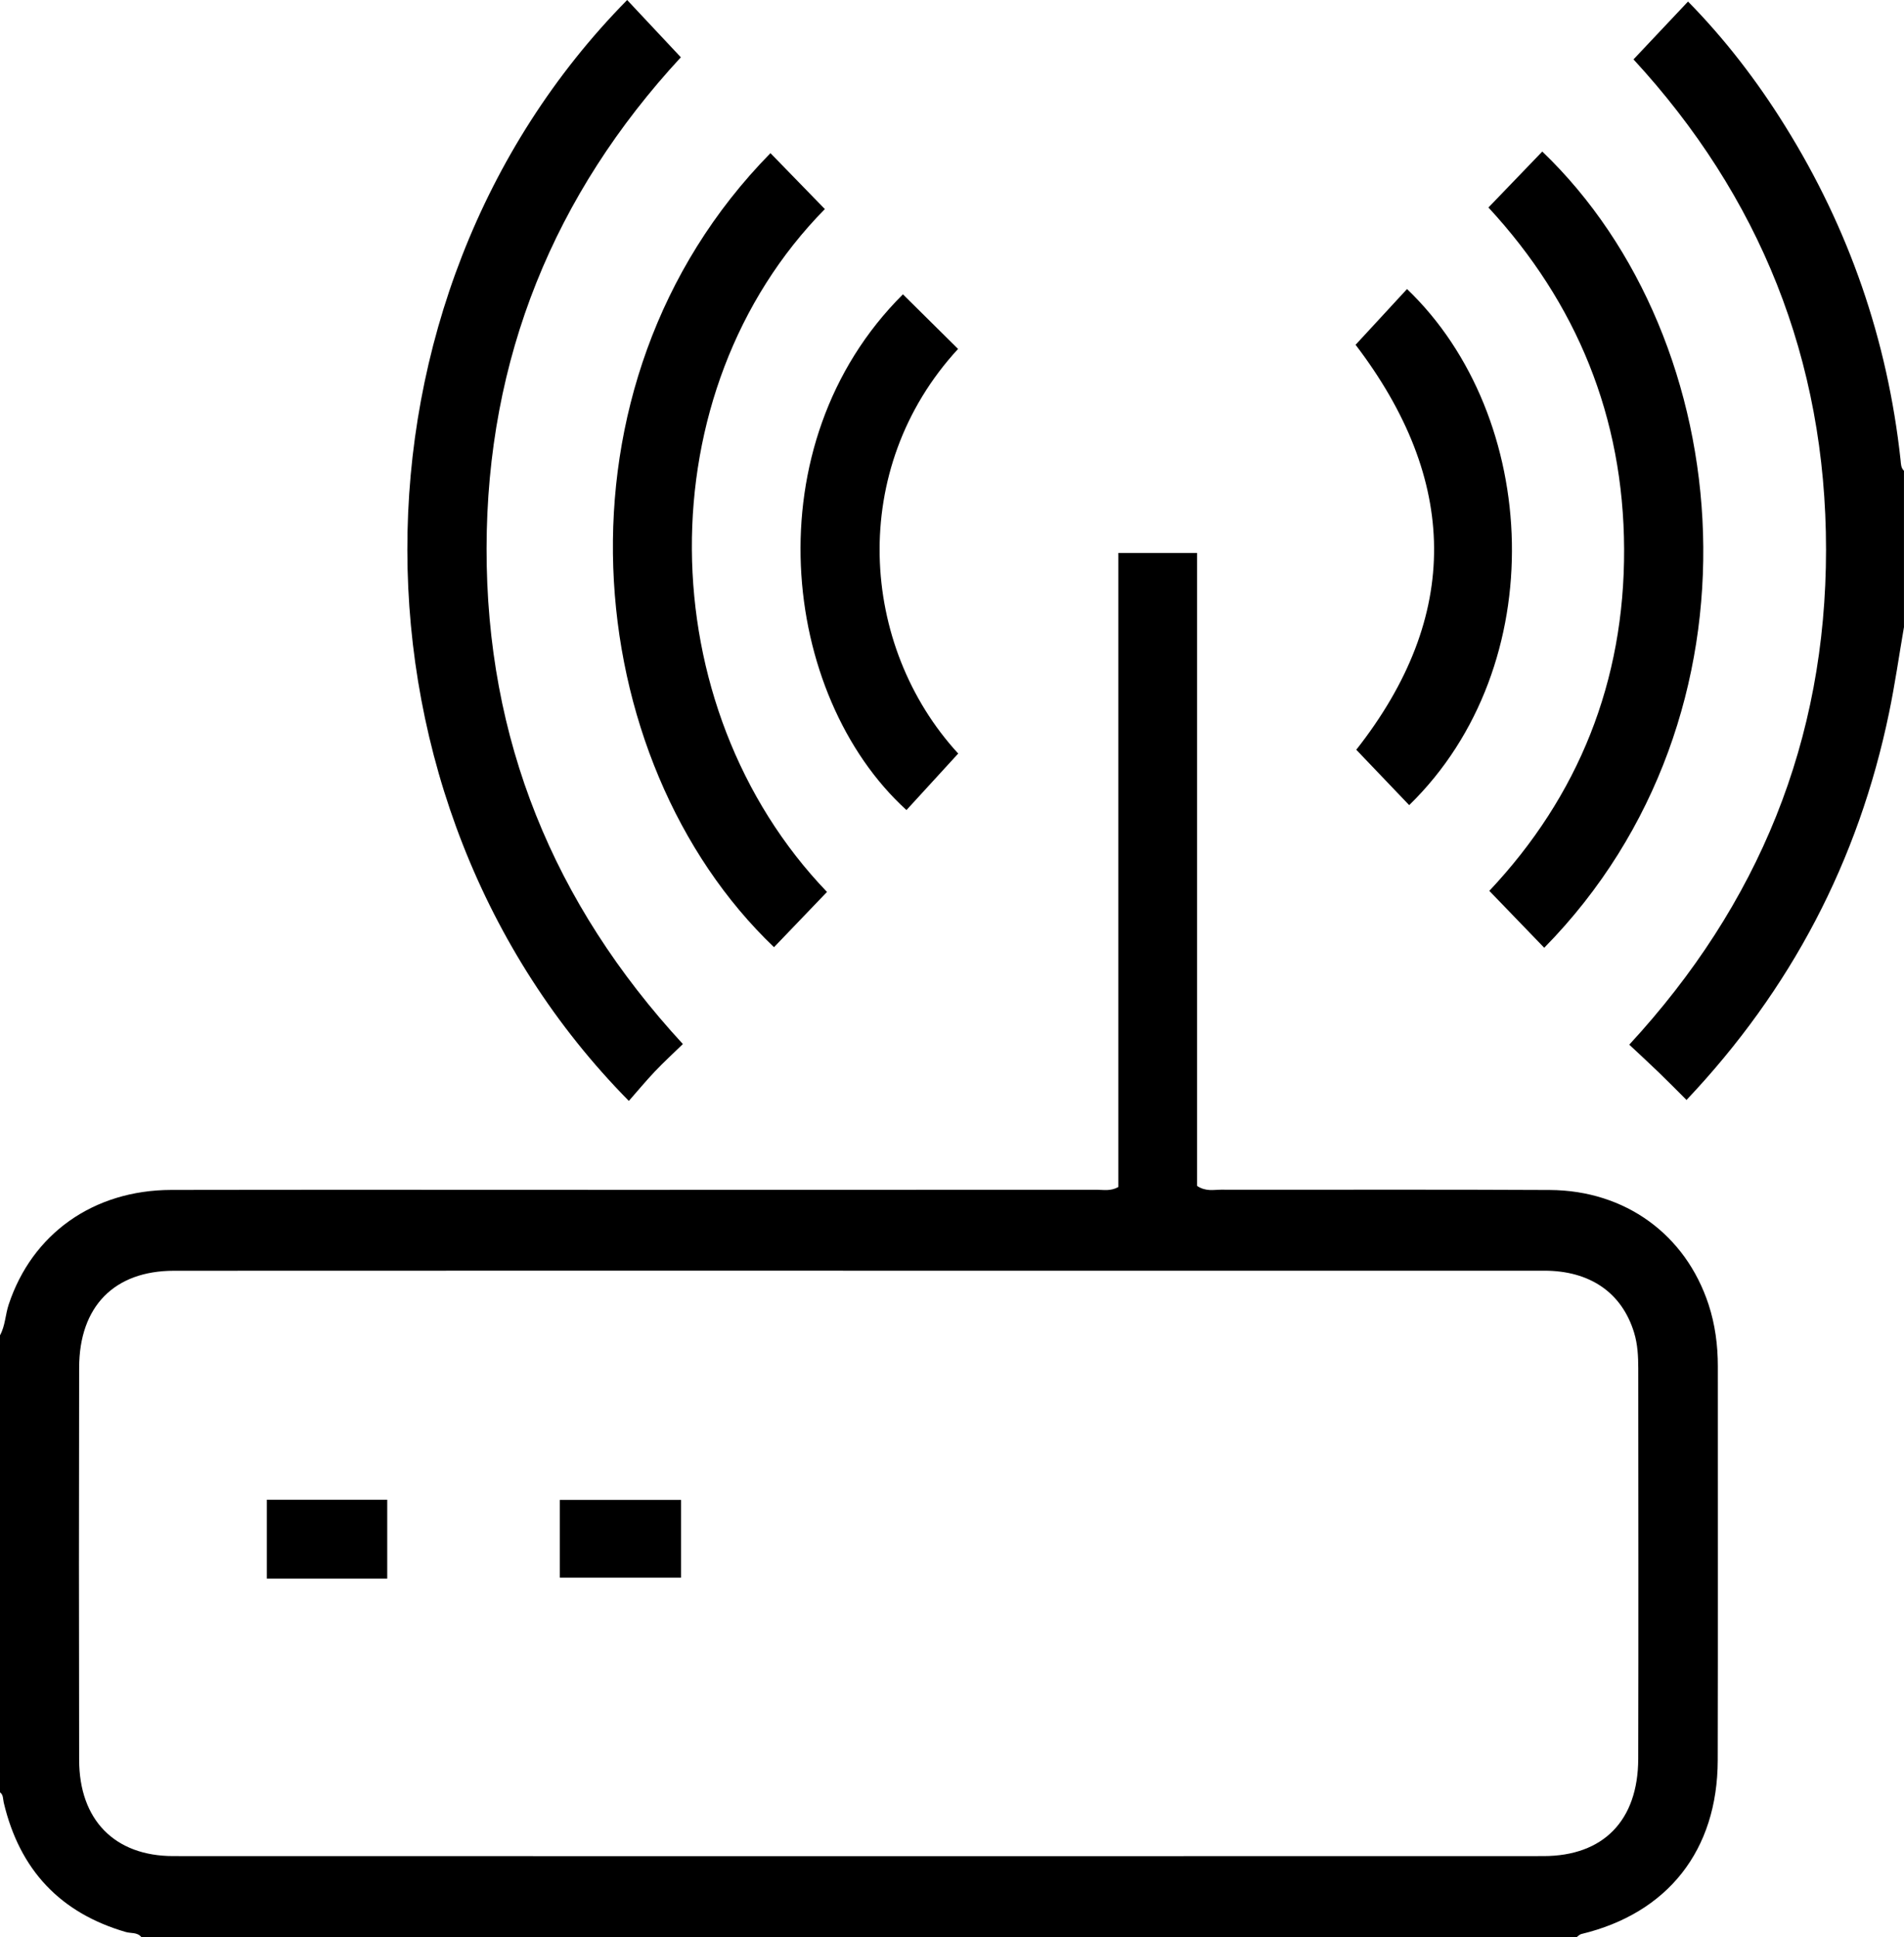 <svg xmlns="http://www.w3.org/2000/svg" width="58" height="59" viewBox="0 0 58 59" fill="none"><g clip-path="url(#clip0_1828_1679)"><path d="M0 40.671C0.16 40.381 0.162 40.044 0.264 39.736C0.978 37.579 2.844 36.248 5.219 36.243C9.785 36.235 14.353 36.241 18.919 36.241C23.75 36.241 28.581 36.241 33.412 36.238C33.614 36.238 33.826 36.288 34.067 36.155V16.841H36.465V36.122C36.738 36.299 36.971 36.236 37.189 36.236C40.53 36.241 43.869 36.227 47.21 36.245C49.512 36.258 51.348 37.603 52.047 39.733C52.246 40.342 52.329 40.97 52.329 41.613C52.327 45.613 52.335 49.614 52.326 53.614C52.32 56.359 50.804 58.275 48.168 58.908C48.118 58.92 48.078 58.968 48.032 58.999H4.305C4.18 58.847 3.991 58.892 3.833 58.846C1.846 58.269 0.6 56.963 0.114 54.904C0.088 54.794 0.106 54.669 0 54.591V40.67L0 40.671ZM26.144 38.703C19.197 38.703 12.25 38.701 5.303 38.705C3.481 38.705 2.414 39.789 2.411 41.658C2.403 45.641 2.403 49.623 2.411 53.606C2.414 55.431 3.492 56.533 5.278 56.533C19.191 56.537 33.104 56.537 47.017 56.533C48.842 56.533 49.899 55.45 49.904 53.572C49.914 49.609 49.907 45.645 49.905 41.683C49.905 41.315 49.887 40.948 49.779 40.593C49.411 39.38 48.441 38.703 47.042 38.703C40.077 38.701 33.11 38.703 26.144 38.703Z" fill="black"></path><path d="M58 19.094C57.849 19.966 57.725 20.845 57.545 21.71C56.61 26.227 54.557 30.137 51.375 33.503C51.085 33.214 50.811 32.935 50.529 32.663C50.243 32.386 49.948 32.117 49.631 31.819C53.573 27.547 55.625 22.552 55.625 16.739C55.625 10.945 53.588 5.963 49.76 1.809C50.313 1.222 50.857 0.645 51.421 0.047C52.529 1.173 53.52 2.456 54.382 3.844C56.319 6.956 57.498 10.346 57.896 14.016C57.908 14.13 57.905 14.251 57.999 14.338V19.094H58Z" fill="black"></path><path d="M19.104 0C19.651 0.585 20.172 1.14 20.74 1.745C16.888 5.912 14.829 10.896 14.822 16.706C14.814 22.523 16.854 27.517 20.802 31.8C20.51 32.084 20.218 32.351 19.948 32.636C19.674 32.925 19.419 33.234 19.156 33.532C10.175 24.436 10.161 9.076 19.105 0H19.104Z" fill="black"></path><path d="M47.04 28.867C46.475 28.282 45.934 27.723 45.368 27.134C48.08 24.254 49.491 20.759 49.474 16.718C49.458 12.7 48.027 9.223 45.341 6.32C45.9 5.739 46.441 5.178 46.981 4.616C52.99 10.37 54.01 21.777 47.041 28.867H47.04Z" fill="black"></path><path d="M25.192 27.167C24.654 27.728 24.116 28.29 23.578 28.85C17.628 23.173 16.506 11.753 23.47 4.665C24.021 5.232 24.574 5.8 25.127 6.368C19.658 11.921 19.772 21.52 25.192 27.167Z" fill="black"></path><path d="M27.505 8.965C28.079 9.533 28.632 10.081 29.185 10.628C25.821 14.279 26.179 19.675 29.189 22.952C28.662 23.527 28.137 24.101 27.613 24.673C23.779 21.186 22.905 13.541 27.505 8.965Z" fill="black"></path><path d="M41.294 10.502C41.806 9.946 42.334 9.374 42.861 8.804C46.922 12.688 47.296 20.265 42.927 24.523C42.39 23.961 41.853 23.4 41.315 22.836C44.526 18.753 44.432 14.619 41.294 10.502Z" fill="black"></path><path d="M8.128 48.082V45.679H11.796V48.082H8.128Z" fill="black"></path><path d="M17.054 48.053V45.685H20.747V48.053H17.054Z" fill="black"></path></g><defs><clipPath id="clip0_1828_1679"><rect width="58" height="59" fill="white"></rect></clipPath></defs></svg>